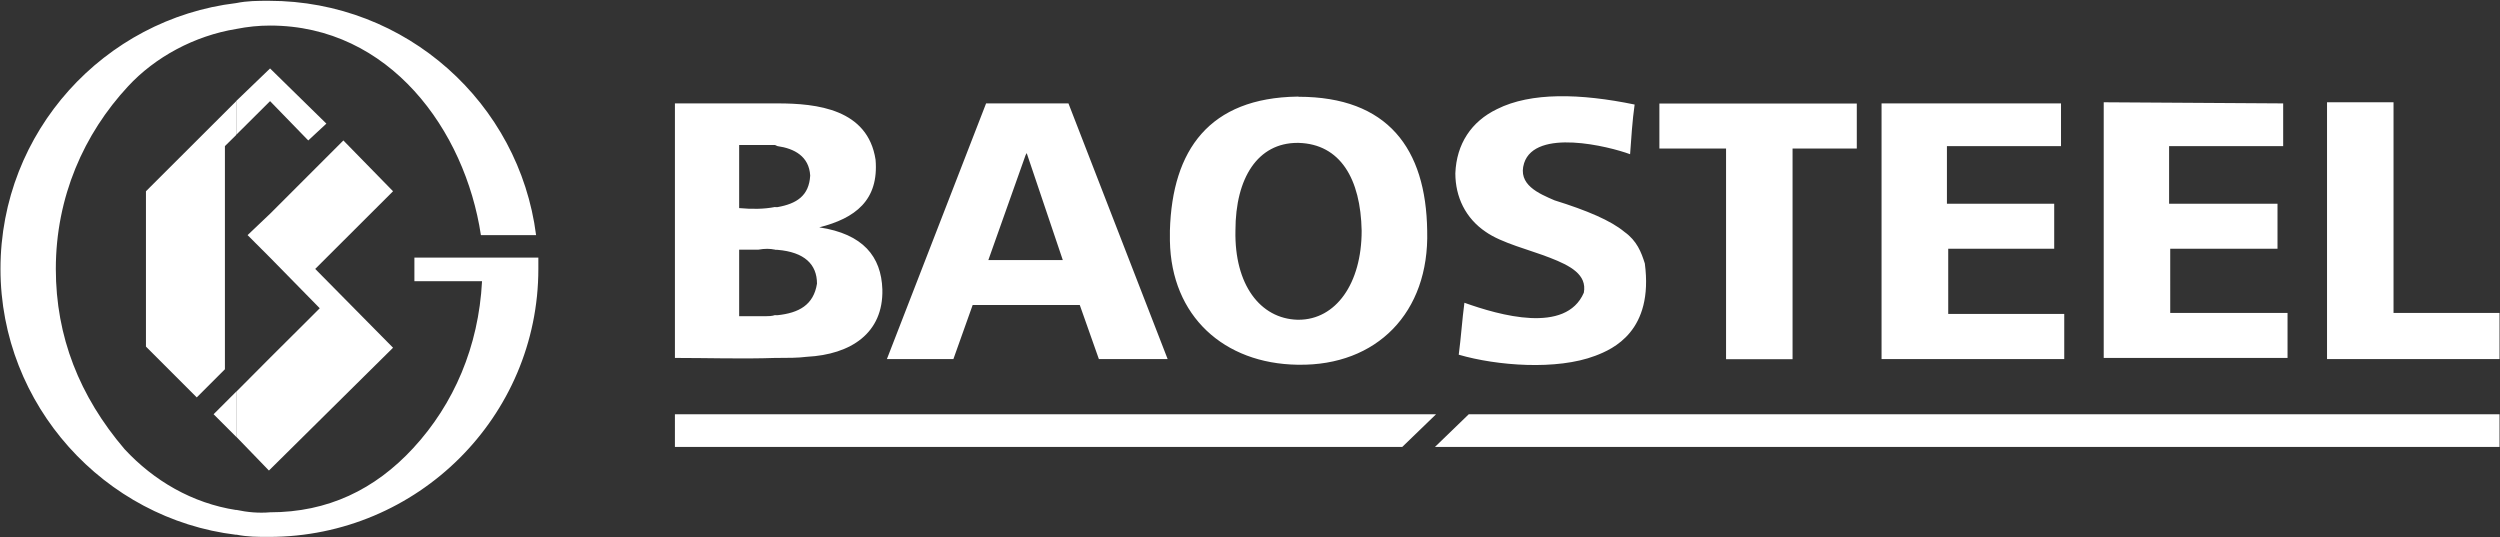 <svg version="1.2" xmlns="http://www.w3.org/2000/svg" viewBox="0 0 1545 332" width="1545" height="332">
	<rect x="0" y="0" width="1545" height="332" fill="#333333" stroke="none"/>
	<title>600019</title>
	<style>
		.s0 { fill: #ffffff } 
	</style>
	<g id="Page 1">
		<path id="Path 29" fill-rule="evenodd" class="s0" d="m456.8 89.6v39c7.7 0.7 15.3 0.7 22.3-0.7v0.1h1.4c11.8-2.1 19.5-7 20.2-19.5-0.7-11.9-9.8-16.7-20.2-18.2l-1.4-0.6v-0.1zm11.8 64.7h-11.8v41.1h16.8c1.3 0 3.4 0 5.5-0.7v0.1h1.4c13.2-1.4 22.3-6.3 24.4-19.5 0-11.9-7.7-19.5-24.4-20.9h-1.4v-0.1c-3.5-0.7-6.3-0.7-10.5 0zm-51.5 66.9v-157.3h63.4c24.4 0 55.8 3.5 60.6 34.8 2.1 25.1-12.6 36.2-34.8 41.8 27.2 4.1 38.3 18.1 39 38.3 0.7 27.1-19.5 40.3-46.7 41.7-5.5 0.7-11.8 0.7-18.1 0.7h-1.4c-20.2 0.7-41.8 0-62 0zm193.7-60.5h46l-22.3-66.1-0.7 1.3zm-9.7 27.8l-11.9 33.4h-41.1l61.3-158h50.9l61.3 158h-42.5l-11.8-33.4zm201.4-128.8v28.6h-0.7c-24.4 0-38.3 21.5-38.3 54.2-0.7 33.4 15.3 54.4 38.3 55.1h0.7v27.8h-0.7c-45.3-0.7-78-29.9-78.8-76.6v-6.3c1.4-50 24.5-82 78.8-82.8zm742.2 133.7v28.5h-106.6v-158.7h41.1v130.2zm-203.5 0h72.5v27.8h-113.6v-158l110.9 0.7v26.4h-70.5v35.6h67v27.8h-66.3zm-137.2 0.6h71.7v27.9h-112.9v-158h110.9v26.4h-70.5v35.6h66.3v27.8h-65.5zm-178.5-130h122v27.8h-39.7v130.2h-41.1v-130.2h-41.2zm-9 98.8c5.5 41.7-19.5 52.9-30.7 57.1-23.7 9-60.6 6.2-84.3-0.7 1.4-10.5 2.1-21.6 3.5-32.1 21.6 7.7 62.7 19.5 73.8-6.2 2.1-11.2-8.3-16.7-20.9-21.6-12.5-4.9-29.9-9.1-39.7-16-12.5-8.4-18.8-21.6-18.8-36.2 0.7-18.1 9.8-32 25.8-39.7 20.9-10.5 51.5-9.7 85-2.8-1.4 9.8-2.1 20.9-2.8 30.7-13.2-4.9-58.5-16.1-65.5 5.5-4.2 13.3 9.1 18.8 18.8 23 20.2 6.3 34.8 12.5 43.2 19.5 7.7 5.5 10.4 12.5 12.6 19.5zm-214 62.6v-27.8c23 0 39-22.3 39-55-0.6-32.1-13.2-53.6-39-54.3v-28.5c55.1 0 78.8 32 79.5 82.8 1.4 50.8-31.4 83.5-79.5 82.8zm105.2 30.6h637v20.2h-657.9z"/>
		<path id="Path 30" fill-rule="evenodd" class="s0" d="m417.1 256h470.4l-20.9 20.2h-449.5zm-271.1 74.5c-81.6-9.8-145.7-80.1-145.7-164.3 0-84.9 64.1-154.5 145.7-164.3 7-1.4 13.2-1.4 20.2-1.4 85 0 154.7 63.4 165.1 144.8h-34.1c-9.8-64.8-56.4-129.5-130.3-129.5-7 0-13.9 0.7-20.9 2.1-25.8 4.2-50.2 17.4-66.9 35.5-27.2 29.3-44.6 68.3-44.6 112.8 0 41.8 14.6 78.7 42.5 111.4 18.1 19.5 41.8 33.4 69 37.6zm-0.1-267.9v-0.1l21-20.2 34.8 34.1-11.2 10.4-23.6-24.3-20.9 20.8v-20.8zm0.1 20.8l-7 6.9v137.9l-17.4 17.4-31.4-31.4v-96l55.7-55.6v20.8l0.1-0.1zm-0.1 158.7v27.8l-13.9-13.9zm0.1 27.8v-27.8l20.9-21 23-22.9 7.7-7.7-30.7-31.3-13.9-13.9 13.9-13.2 45.3-45.3 30.7 31.4-48.1 48 48.1 48.7-76 75.2-0.7 0.7zm186.7-110.7h-76.6v14.6h41.8c-2.1 40.4-17.4 75.9-42.5 103.1-23.7 25.7-52.9 39.7-88.5 39.7-7 0.6-13.9 0-20.9-1.5v15.3c7 1.4 13.2 1.4 20.2 1.4 92 0 166.5-74.4 166.5-165.6z"/>
	</g>
</svg>